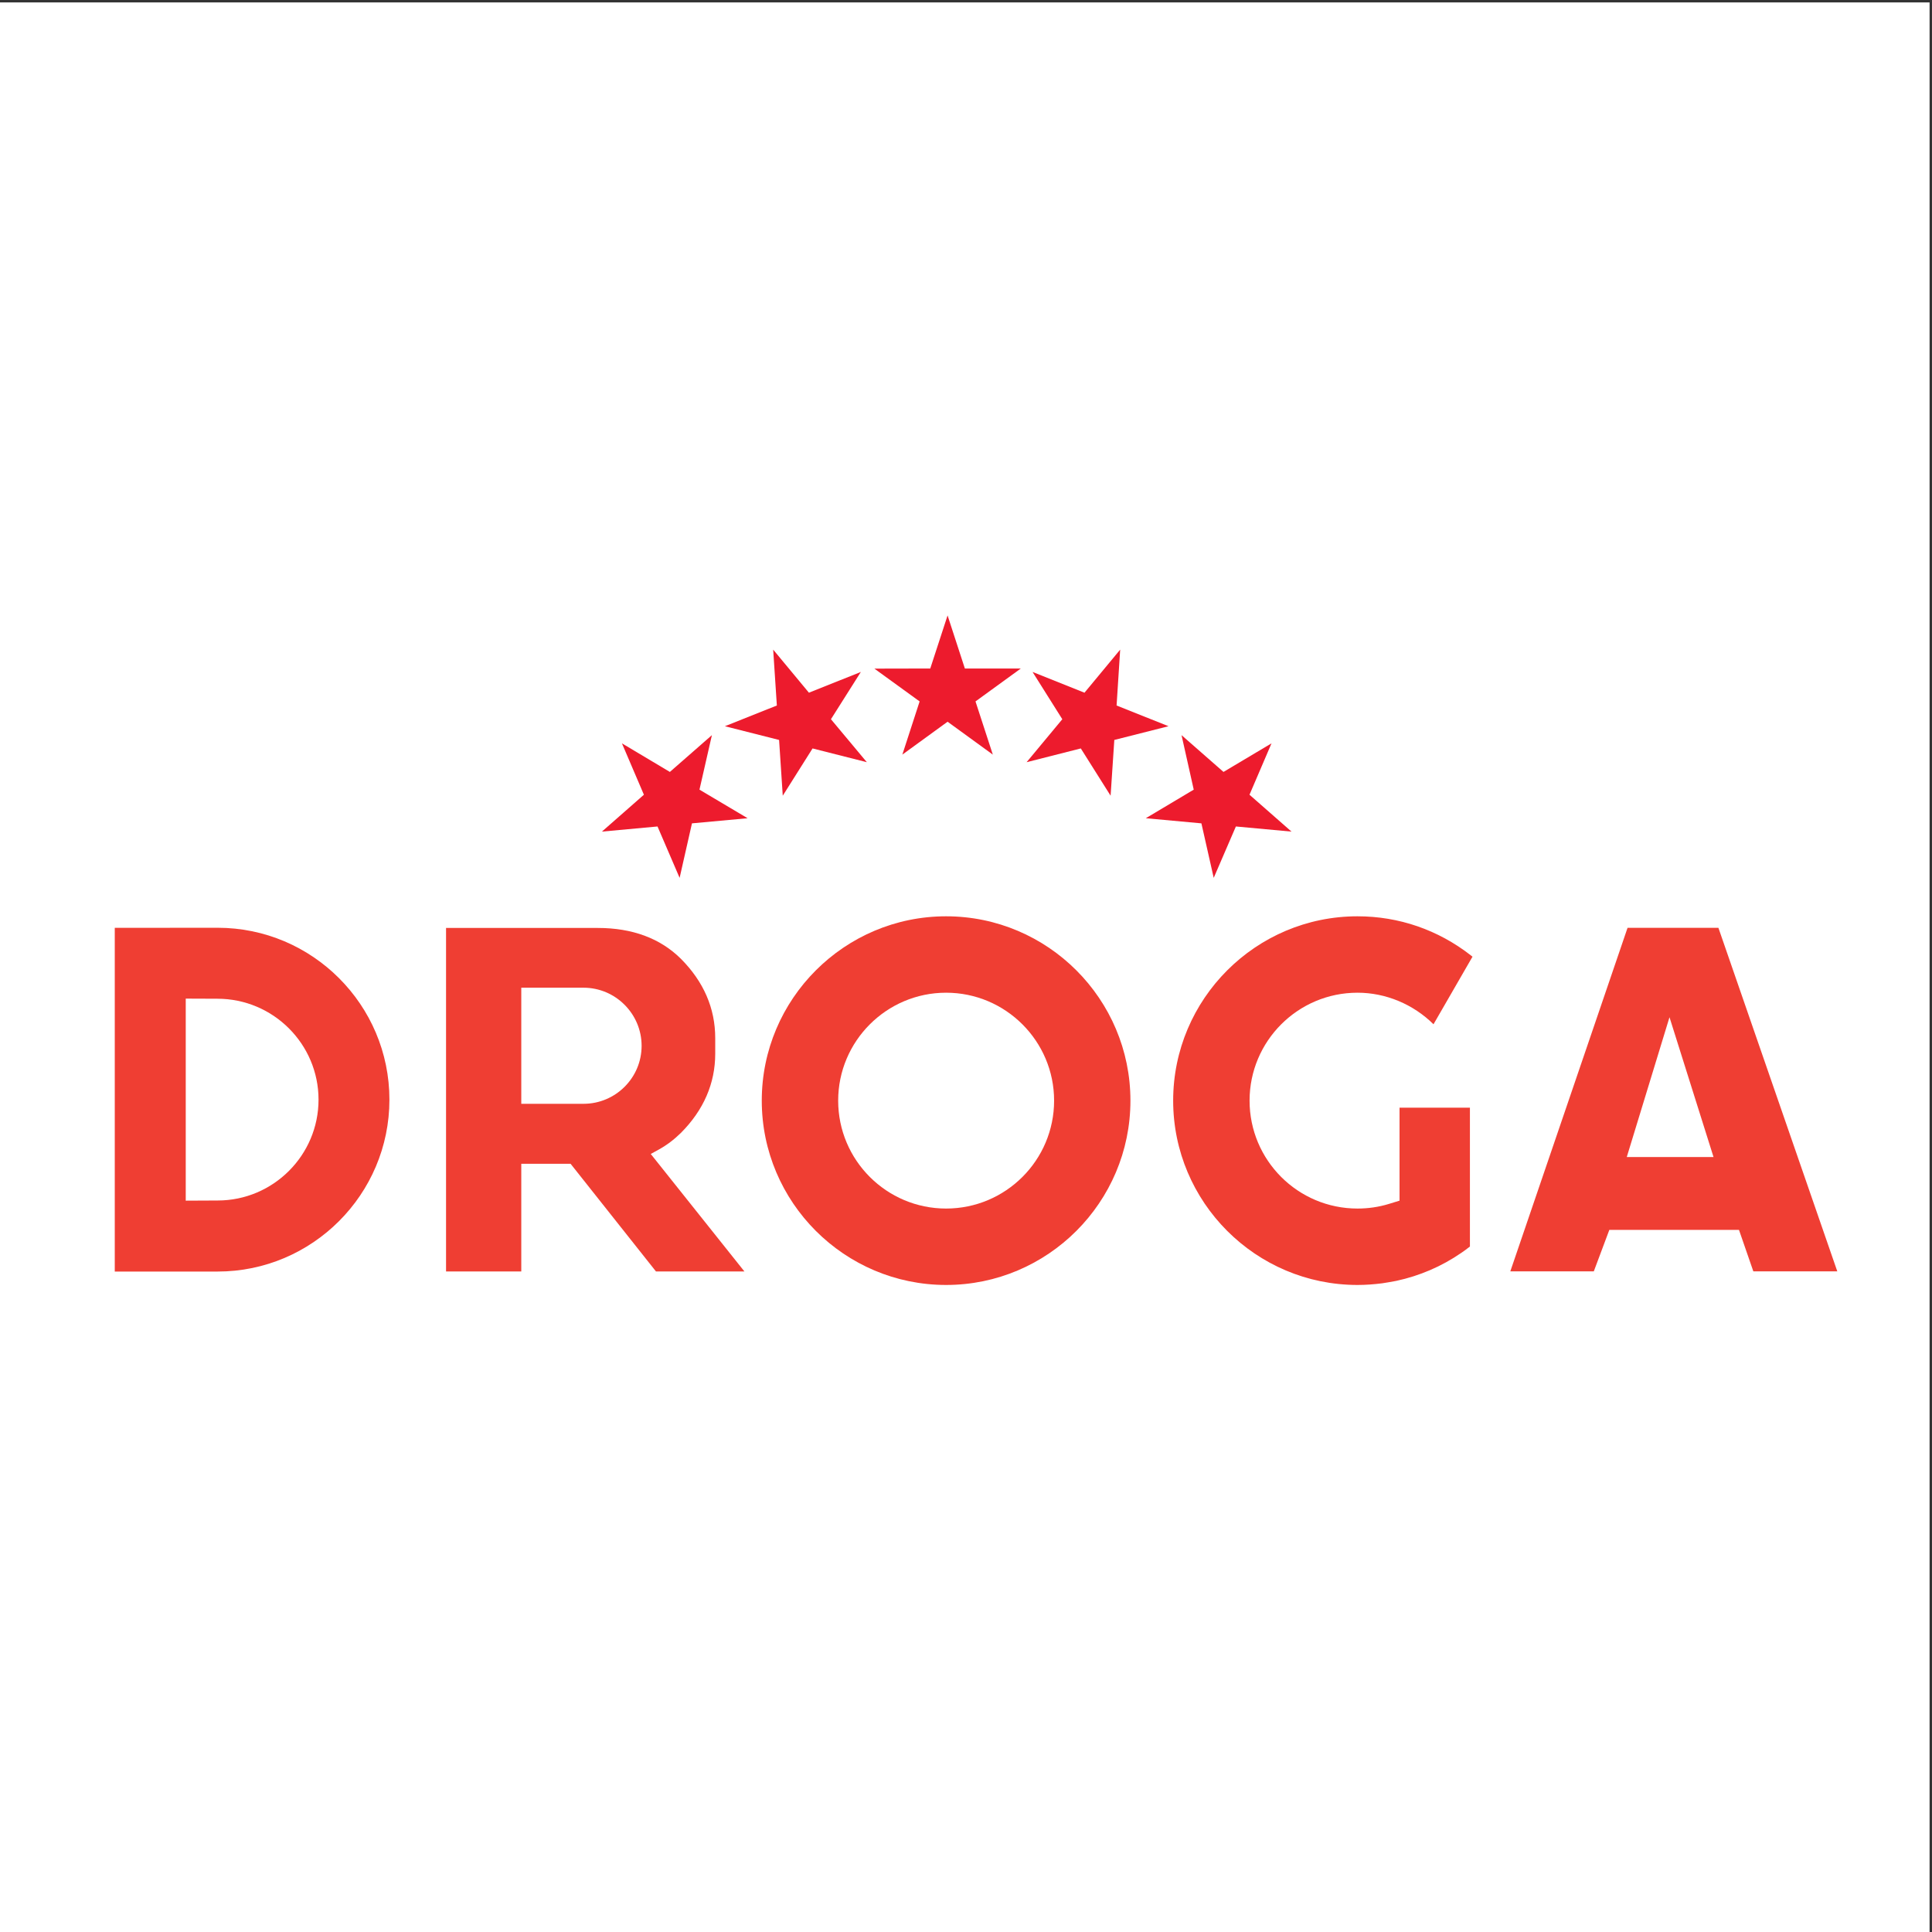 <?xml version="1.0" encoding="UTF-8"?>
<svg xmlns="http://www.w3.org/2000/svg" xmlns:xlink="http://www.w3.org/1999/xlink" width="193pt" height="193pt" viewBox="0 0 193 193" version="1.1">
<rect x="0" y="0" width="193" height="193" fill="#333333" stroke="none"/>
<g id="surface1">
<path style=" stroke:none;fill-rule:evenodd;fill:rgb(100%,100%,100%);fill-opacity:1;" d="M 0 0.242 L 192.758 0.242 L 192.758 193 L 0 193 L 0 0.242 "/>
<path style=" stroke:none;fill-rule:nonzero;fill:rgb(93.7%,24.3%,20%);fill-opacity:1;" d="M 170.133 114.816 L 163.535 114.816 L 166.785 104.188 Z M 172.211 91.926 L 162.031 91.926 L 149.812 127.758 L 159.758 127.758 L 161.301 123.629 L 173.184 123.629 L 174.621 127.758 L 184.617 127.758 L 172.211 91.926 "/>
<path style=" stroke:none;fill-rule:nonzero;fill:rgb(93.7%,24.3%,20%);fill-opacity:1;" d="M 31.055 109.852 C 31.055 114.98 26.871 119.172 21.738 119.172 C 21.742 119.172 19.32 119.18 19.32 119.18 L 19.32 100.531 L 21.719 100.531 C 26.867 100.531 31.055 104.715 31.055 109.852 Z M 21.738 91.918 L 10.699 91.926 L 10.699 127.793 C 13.316 127.793 21.738 127.793 21.738 127.793 C 31.625 127.793 39.672 119.738 39.672 109.852 C 39.672 99.961 31.625 91.918 21.738 91.918 "/>
<path style=" stroke:none;fill-rule:nonzero;fill:rgb(93.7%,24.3%,20%);fill-opacity:1;" d="M 104.535 109.949 C 104.535 115.48 100.035 119.969 94.512 119.969 C 88.988 119.969 84.492 115.48 84.492 109.949 C 84.492 104.43 88.988 99.926 94.512 99.926 C 100.035 99.926 104.535 104.43 104.535 109.949 Z M 94.512 90.781 C 83.934 90.781 75.332 99.379 75.332 109.949 C 75.332 120.527 83.934 129.129 94.512 129.129 C 105.082 129.129 113.684 120.527 113.684 109.949 C 113.684 99.379 105.082 90.781 94.512 90.781 "/>
<path style=" stroke:none;fill-rule:nonzero;fill:rgb(93.7%,24.3%,20%);fill-opacity:1;" d="M 148.082 95.391 C 147.867 95.207 147.641 95.023 147.395 94.836 C 143.996 92.184 139.926 90.781 135.609 90.781 C 125.027 90.781 116.43 99.379 116.43 109.949 C 116.43 120.527 125.027 129.129 135.609 129.129 C 136.441 129.129 137.309 129.066 138.195 128.945 C 138.691 128.887 139.188 128.793 139.648 128.699 C 142.082 128.176 144.355 127.199 146.41 125.785 C 146.828 125.516 147.219 125.211 147.605 124.898 L 147.605 109.895 L 139.059 109.895 L 139.059 119.371 L 138.512 119.535 C 137.57 119.824 136.598 119.969 135.609 119.969 C 130.086 119.969 125.586 115.48 125.586 109.949 C 125.586 104.43 130.086 99.926 135.609 99.926 C 138.391 99.926 141.07 101.113 142.973 103.164 C 143.109 103.312 143.219 103.457 143.34 103.605 C 143.449 103.414 148.082 95.391 148.082 95.391 "/>
<path style=" stroke:none;fill-rule:nonzero;fill:rgb(93.7%,24.3%,20%);fill-opacity:1;" d="M 66.172 115.516 C 67.043 115.027 67.84 114.426 68.547 113.719 C 70.977 111.297 72.211 108.445 72.211 105.258 C 72.211 104.992 72.199 104.734 72.172 104.473 C 72.199 104.227 72.211 103.961 72.211 103.707 C 72.211 100.508 70.977 97.656 68.547 95.234 C 66.355 93.031 63.391 91.926 59.719 91.926 L 43.789 91.926 L 43.789 127.773 L 52.844 127.773 L 52.844 117.02 L 56.633 117.02 L 65.16 127.773 L 75.965 127.773 Z M 52.844 99.434 L 58.289 99.434 C 61.059 99.434 63.328 101.703 63.328 104.473 C 63.328 107.258 61.059 109.516 58.289 109.516 L 52.844 109.516 L 52.844 99.434 "/>
<path style=" stroke:none;fill-rule:nonzero;fill:rgb(100%,100%,100%);fill-opacity:1;" d="M 94.527 76.094 C 105.348 76.094 114.617 81.293 120.816 89.254 C 120.922 89.48 121.062 89.668 121.246 89.836 C 121.57 90.117 121.984 90.309 122.441 90.309 C 122.738 90.309 123.02 90.219 123.27 90.098 C 123.441 90.004 123.617 89.883 123.746 89.734 L 132.633 83.07 L 133.055 82.75 C 133.359 82.43 133.566 81.996 133.566 81.504 C 133.566 81.145 133.453 80.797 133.266 80.52 C 133.242 80.496 133.223 80.473 133.207 80.438 C 124.309 68.598 110.34 60.965 94.527 60.965 C 78.723 60.965 64.367 68.598 55.477 80.438 C 55.457 80.473 55.438 80.496 55.414 80.52 C 55.227 80.797 55.121 81.145 55.121 81.504 C 55.121 81.996 55.316 82.43 55.625 82.75 L 56.047 83.07 L 64.926 89.734 C 65.07 89.883 65.23 90.004 65.41 90.098 C 65.656 90.219 65.938 90.309 66.238 90.309 C 66.695 90.309 67.113 90.117 67.422 89.836 C 67.609 89.668 67.758 89.48 67.863 89.254 C 74.062 81.293 83.695 76.094 94.527 76.094 "/>
<path style=" stroke:none;fill-rule:nonzero;fill:rgb(92.899%,10.599%,17.599%);fill-opacity:1;" d="M 94.66 61.48 L 96.387 66.781 L 101.977 66.781 L 97.449 70.07 L 99.18 75.383 L 94.66 72.098 L 90.141 75.383 L 91.867 70.07 L 87.348 66.793 L 92.93 66.781 L 94.66 61.48 "/>
<path style=" stroke:none;fill-rule:nonzero;fill:rgb(92.899%,10.599%,17.599%);fill-opacity:1;" d="M 77.238 64.895 L 80.809 69.199 L 85.996 67.125 L 83.008 71.848 L 86.594 76.141 L 81.172 74.766 L 78.195 79.488 L 77.828 73.918 L 72.414 72.547 L 77.605 70.477 L 77.238 64.895 "/>
<path style=" stroke:none;fill-rule:nonzero;fill:rgb(92.899%,10.599%,17.599%);fill-opacity:1;" d="M 62.129 74.258 L 66.918 77.113 L 71.117 73.438 L 69.875 78.883 L 74.684 81.738 L 69.125 82.25 L 67.891 87.695 L 65.684 82.562 L 60.129 83.074 L 64.324 79.391 L 62.129 74.258 "/>
<path style=" stroke:none;fill-rule:nonzero;fill:rgb(92.899%,10.599%,17.599%);fill-opacity:1;" d="M 111.902 64.895 L 108.336 69.199 L 103.148 67.125 L 106.121 71.848 L 102.555 76.141 L 107.969 74.766 L 110.945 79.488 L 111.316 73.918 L 116.73 72.547 L 111.543 70.477 L 111.902 64.895 "/>
<path style=" stroke:none;fill-rule:nonzero;fill:rgb(92.899%,10.599%,17.599%);fill-opacity:1;" d="M 127.02 74.258 L 122.223 77.113 L 118.031 73.438 L 119.25 78.883 L 114.461 81.738 L 120.016 82.25 L 121.246 87.695 L 123.461 82.562 L 129.016 83.074 L 124.82 79.391 L 127.02 74.258 "/>
<path style=" stroke:none;fill-rule:nonzero;fill:rgb(100%,100%,100%);fill-opacity:1;" d="M 173.719 122.863 L 160.766 122.863 L 159.215 127.004 L 150.875 127.004 L 162.586 92.688 L 171.664 92.688 L 183.539 127.004 L 175.152 127.004 Z M 172.746 91.164 L 161.48 91.164 L 148.742 128.531 L 160.273 128.531 L 161.832 124.395 L 172.629 124.395 L 174.07 128.531 L 185.684 128.531 L 172.746 91.164 "/>
<path style=" stroke:none;fill-rule:nonzero;fill:rgb(100%,100%,100%);fill-opacity:1;" d="M 166.793 106.766 L 169.09 114.051 L 164.578 114.051 Z M 166.777 101.617 L 162.508 115.586 L 171.176 115.586 L 166.777 101.617 "/>
<path style=" stroke:none;fill-rule:nonzero;fill:rgb(100%,100%,100%);fill-opacity:1;" d="M 21.738 127.023 C 21.738 127.023 13.965 127.023 11.465 127.023 L 11.465 92.688 L 21.738 92.68 C 31.203 92.68 38.902 100.387 38.902 109.852 C 38.902 119.312 31.203 127.023 21.738 127.023 Z M 21.738 91.156 L 9.938 91.164 L 9.938 128.551 L 21.727 128.551 C 32.047 128.551 40.434 120.16 40.434 109.852 C 40.434 99.543 32.051 91.156 21.738 91.156 "/>
<path style=" stroke:none;fill-rule:nonzero;fill:rgb(100%,100%,100%);fill-opacity:1;" d="M 21.738 118.395 C 26.453 118.395 30.285 114.562 30.285 109.852 C 30.285 105.137 26.445 101.305 21.711 101.305 L 20.086 101.289 L 20.086 118.418 L 21.727 118.395 Z M 18.555 119.941 L 18.555 99.758 L 21.719 99.77 C 27.289 99.77 31.82 104.293 31.82 109.852 C 31.82 115.406 27.293 119.926 21.738 119.926 L 18.555 119.941 "/>
<path style=" stroke:none;fill-rule:nonzero;fill:rgb(100%,100%,100%);fill-opacity:1;" d="M 94.512 128.363 C 84.363 128.363 76.098 120.102 76.098 109.949 C 76.098 99.797 84.363 91.535 94.512 91.535 C 104.664 91.535 112.926 99.797 112.926 109.949 C 112.926 120.102 104.664 128.363 94.512 128.363 Z M 94.512 90.016 C 83.52 90.016 74.574 98.957 74.574 109.949 C 74.574 120.945 83.52 129.891 94.512 129.891 C 105.508 129.891 114.453 120.945 114.453 109.949 C 114.453 98.957 105.508 90.016 94.512 90.016 "/>
<path style=" stroke:none;fill-rule:nonzero;fill:rgb(100%,100%,100%);fill-opacity:1;" d="M 94.512 119.211 C 89.406 119.211 85.254 115.059 85.254 109.949 C 85.254 104.844 89.406 100.699 94.512 100.699 C 99.613 100.699 103.766 104.844 103.766 109.949 C 103.766 115.059 99.613 119.211 94.512 119.211 Z M 94.512 99.168 C 88.566 99.168 83.73 104.008 83.73 109.949 C 83.73 115.902 88.566 120.73 94.512 120.73 C 100.465 120.73 105.301 115.902 105.301 109.949 C 105.301 104.008 100.465 99.168 94.512 99.168 "/>
<path style=" stroke:none;fill-rule:nonzero;fill:rgb(100%,100%,100%);fill-opacity:1;" d="M 139.492 127.953 C 139.051 128.039 138.578 128.121 138.09 128.195 C 137.238 128.305 136.398 128.363 135.609 128.363 C 125.453 128.363 117.195 120.102 117.195 109.949 C 117.195 99.797 125.453 91.535 135.609 91.535 C 139.75 91.535 143.664 92.891 146.926 95.434 C 146.984 95.48 147.039 95.531 147.098 95.57 L 143.203 102.32 C 141.18 100.324 138.445 99.168 135.609 99.168 C 129.652 99.168 124.828 104.008 124.828 109.949 C 124.828 115.902 129.652 120.73 135.609 120.73 C 136.664 120.73 137.719 120.582 138.738 120.27 L 139.809 119.941 L 139.809 110.652 L 146.84 110.652 L 146.84 124.523 C 146.539 124.762 146.25 124.977 145.98 125.156 C 144.012 126.512 141.828 127.449 139.492 127.953 Z M 138.289 109.137 L 138.289 118.809 C 137.414 119.066 136.516 119.211 135.609 119.211 C 130.504 119.211 126.344 115.059 126.344 109.949 C 126.344 104.844 130.504 100.699 135.609 100.699 C 138.18 100.699 140.656 101.781 142.414 103.691 C 142.5 103.785 143.449 104.953 143.449 104.953 C 143.445 104.953 149.055 95.227 149.055 95.227 C 149.055 95.227 148.09 94.406 147.867 94.242 C 144.34 91.469 140.094 90.016 135.609 90.016 C 124.605 90.016 115.664 98.957 115.664 109.949 C 115.664 120.945 124.605 129.891 135.609 129.891 C 136.469 129.891 137.375 129.836 138.289 129.703 C 138.82 129.637 139.328 129.547 139.809 129.445 C 142.344 128.902 144.703 127.883 146.84 126.422 C 147.238 126.152 148.375 125.266 148.375 125.266 L 148.375 109.137 L 138.289 109.137 "/>
<path style=" stroke:none;fill-rule:nonzero;fill:rgb(100%,100%,100%);fill-opacity:1;" d="M 57 116.258 L 52.074 116.258 L 52.074 127.012 L 44.559 127.012 L 44.559 92.699 L 59.719 92.699 C 63.168 92.699 65.961 93.738 68.012 95.773 C 70.289 98.055 71.449 100.719 71.449 103.707 C 71.449 103.926 71.449 105.02 71.449 105.258 C 71.449 108.23 70.289 110.898 68.012 113.18 C 67.348 113.832 66.617 114.391 65.797 114.844 L 65.008 115.277 L 74.363 127.012 L 65.527 127.012 Z M 67.309 115.711 C 67.945 115.277 68.539 114.809 69.078 114.262 C 71.664 111.68 72.969 108.656 72.969 105.258 C 72.969 105 72.969 103.949 72.969 103.707 C 72.969 100.305 71.664 97.27 69.078 94.688 C 66.75 92.352 63.605 91.164 59.719 91.164 L 43.027 91.164 L 43.027 128.535 L 53.605 128.535 L 53.605 117.785 L 56.258 117.785 L 64.789 128.535 L 77.543 128.535 L 67.309 115.711 "/>
<path style=" stroke:none;fill-rule:nonzero;fill:rgb(100%,100%,100%);fill-opacity:1;" d="M 58.289 108.758 C 60.641 108.758 62.562 106.832 62.562 104.473 C 62.562 102.121 60.641 100.203 58.289 100.203 L 53.605 100.203 L 53.605 108.758 Z M 52.074 110.266 L 52.074 98.668 L 58.289 98.668 C 61.484 98.668 64.094 101.277 64.094 104.473 C 64.094 107.68 61.484 110.266 58.289 110.266 L 52.074 110.266 "/>
</g>
</svg>

